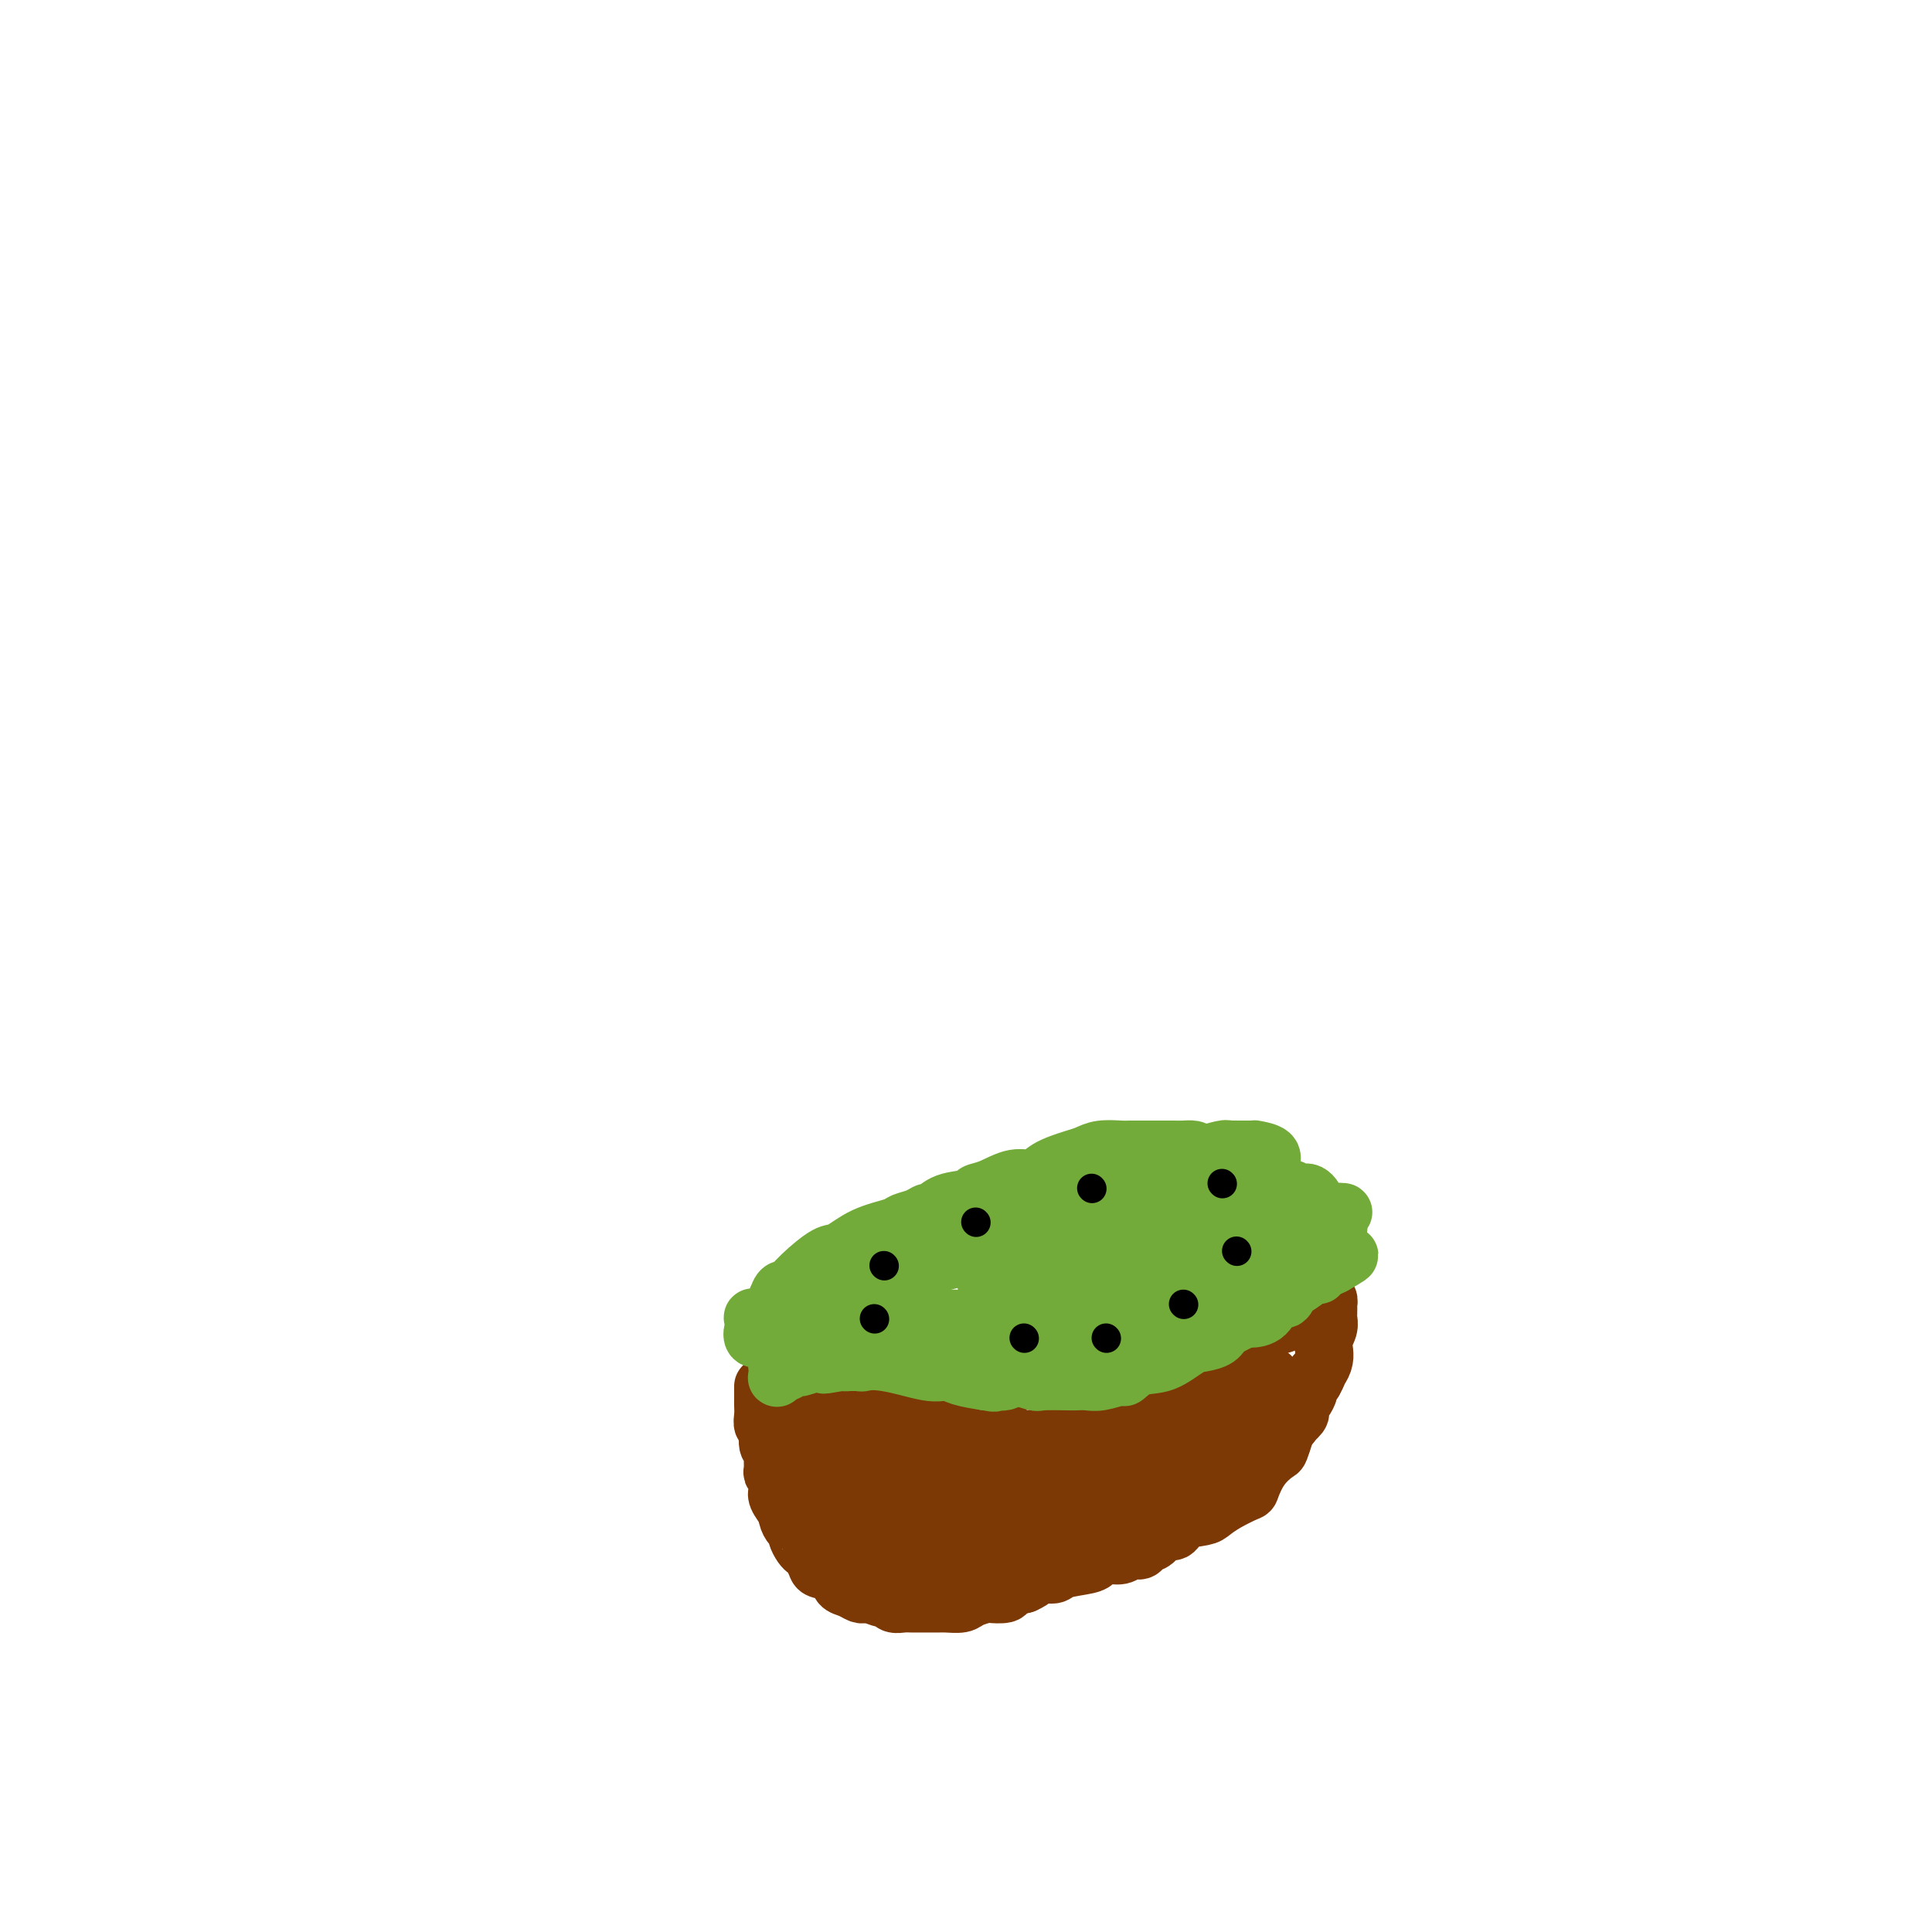 <svg viewBox='0 0 400 400' version='1.1' xmlns='http://www.w3.org/2000/svg' xmlns:xlink='http://www.w3.org/1999/xlink'><g fill='none' stroke='#7C3805' stroke-width='12' stroke-linecap='round' stroke-linejoin='round'><path d='M158,287c-0.000,0.446 -0.000,0.892 0,1c0.000,0.108 0.000,-0.123 0,0c-0.000,0.123 -0.001,0.601 0,1c0.001,0.399 0.004,0.721 0,1c-0.004,0.279 -0.016,0.516 0,1c0.016,0.484 0.061,1.215 0,2c-0.061,0.785 -0.227,1.623 0,2c0.227,0.377 0.846,0.294 1,1c0.154,0.706 -0.156,2.203 0,3c0.156,0.797 0.778,0.894 1,1c0.222,0.106 0.045,0.222 0,1c-0.045,0.778 0.041,2.218 0,3c-0.041,0.782 -0.209,0.904 0,1c0.209,0.096 0.793,0.164 1,1c0.207,0.836 0.035,2.441 0,3c-0.035,0.559 0.068,0.074 0,0c-0.068,-0.074 -0.305,0.265 0,1c0.305,0.735 1.153,1.868 2,3'/><path d='M163,313c0.785,3.990 0.248,0.966 0,0c-0.248,-0.966 -0.207,0.126 0,1c0.207,0.874 0.580,1.530 1,2c0.420,0.470 0.886,0.755 1,1c0.114,0.245 -0.124,0.451 0,1c0.124,0.549 0.608,1.443 1,2c0.392,0.557 0.690,0.778 1,1c0.310,0.222 0.631,0.444 1,1c0.369,0.556 0.784,1.444 1,2c0.216,0.556 0.232,0.780 1,1c0.768,0.220 2.286,0.438 3,1c0.714,0.562 0.623,1.470 1,2c0.377,0.530 1.222,0.682 2,1c0.778,0.318 1.490,0.802 2,1c0.510,0.198 0.818,0.109 1,0c0.182,-0.109 0.237,-0.240 1,0c0.763,0.240 2.235,0.849 3,1c0.765,0.151 0.823,-0.156 1,0c0.177,0.156 0.474,0.774 1,1c0.526,0.226 1.280,0.060 2,0c0.720,-0.060 1.404,-0.015 2,0c0.596,0.015 1.103,0.001 2,0c0.897,-0.001 2.185,0.010 3,0c0.815,-0.010 1.158,-0.041 2,0c0.842,0.041 2.184,0.155 3,0c0.816,-0.155 1.106,-0.581 2,-1c0.894,-0.419 2.391,-0.833 3,-1c0.609,-0.167 0.328,-0.086 1,0c0.672,0.086 2.296,0.177 3,0c0.704,-0.177 0.487,-0.622 1,-1c0.513,-0.378 1.757,-0.689 3,-1'/><path d='M212,328c2.521,-1.085 2.324,-1.796 3,-2c0.676,-0.204 2.224,0.099 3,0c0.776,-0.099 0.778,-0.600 2,-1c1.222,-0.400 3.664,-0.700 5,-1c1.336,-0.300 1.566,-0.601 2,-1c0.434,-0.399 1.071,-0.895 2,-1c0.929,-0.105 2.150,0.180 3,0c0.850,-0.180 1.330,-0.827 2,-1c0.670,-0.173 1.531,0.127 2,0c0.469,-0.127 0.546,-0.682 1,-1c0.454,-0.318 1.284,-0.400 2,-1c0.716,-0.600 1.318,-1.718 2,-2c0.682,-0.282 1.444,0.273 2,0c0.556,-0.273 0.906,-1.373 2,-2c1.094,-0.627 2.933,-0.781 4,-1c1.067,-0.219 1.362,-0.501 2,-1c0.638,-0.499 1.617,-1.213 3,-2c1.383,-0.787 3.168,-1.648 4,-2c0.832,-0.352 0.709,-0.195 1,-1c0.291,-0.805 0.994,-2.571 2,-4c1.006,-1.429 2.316,-2.519 3,-3c0.684,-0.481 0.744,-0.352 1,-1c0.256,-0.648 0.709,-2.072 1,-3c0.291,-0.928 0.420,-1.361 1,-2c0.580,-0.639 1.609,-1.484 2,-2c0.391,-0.516 0.142,-0.701 0,-1c-0.142,-0.299 -0.179,-0.710 0,-1c0.179,-0.290 0.574,-0.459 1,-1c0.426,-0.541 0.884,-1.453 1,-2c0.116,-0.547 -0.110,-0.728 0,-1c0.110,-0.272 0.555,-0.636 1,-1'/><path d='M272,286c2.040,-3.657 0.140,-1.298 0,-1c-0.140,0.298 1.479,-1.463 2,-3c0.521,-1.537 -0.057,-2.851 0,-4c0.057,-1.149 0.747,-2.135 1,-3c0.253,-0.865 0.069,-1.609 0,-2c-0.069,-0.391 -0.021,-0.430 0,-1c0.021,-0.570 0.017,-1.670 0,-2c-0.017,-0.330 -0.047,0.109 0,0c0.047,-0.109 0.170,-0.765 0,-1c-0.170,-0.235 -0.633,-0.049 -1,0c-0.367,0.049 -0.638,-0.039 -1,0c-0.362,0.039 -0.814,0.205 -1,0c-0.186,-0.205 -0.106,-0.783 0,-1c0.106,-0.217 0.237,-0.074 0,0c-0.237,0.074 -0.842,0.079 -1,0c-0.158,-0.079 0.131,-0.243 0,0c-0.131,0.243 -0.681,0.891 -1,1c-0.319,0.109 -0.408,-0.321 -1,0c-0.592,0.321 -1.686,1.395 -2,2c-0.314,0.605 0.151,0.742 0,1c-0.151,0.258 -0.919,0.639 -1,1c-0.081,0.361 0.524,0.703 0,1c-0.524,0.297 -2.177,0.548 -3,1c-0.823,0.452 -0.818,1.105 -2,2c-1.182,0.895 -3.553,2.032 -5,3c-1.447,0.968 -1.969,1.766 -3,2c-1.031,0.234 -2.569,-0.095 -4,0c-1.431,0.095 -2.755,0.613 -4,1c-1.245,0.387 -2.412,0.643 -3,1c-0.588,0.357 -0.597,0.816 -1,1c-0.403,0.184 -1.202,0.092 -2,0'/><path d='M239,285c-2.627,0.480 -2.196,0.181 -2,0c0.196,-0.181 0.156,-0.245 -1,0c-1.156,0.245 -3.428,0.798 -5,1c-1.572,0.202 -2.444,0.054 -4,0c-1.556,-0.054 -3.798,-0.014 -5,0c-1.202,0.014 -1.365,0.003 -2,0c-0.635,-0.003 -1.740,0.003 -3,0c-1.260,-0.003 -2.673,-0.015 -3,0c-0.327,0.015 0.433,0.057 0,0c-0.433,-0.057 -2.059,-0.211 -3,0c-0.941,0.211 -1.195,0.789 -2,1c-0.805,0.211 -2.159,0.056 -3,0c-0.841,-0.056 -1.169,-0.011 -2,0c-0.831,0.011 -2.167,-0.011 -3,0c-0.833,0.011 -1.164,0.056 -2,0c-0.836,-0.056 -2.178,-0.211 -3,0c-0.822,0.211 -1.124,0.789 -2,1c-0.876,0.211 -2.328,0.054 -3,0c-0.672,-0.054 -0.565,-0.007 -1,0c-0.435,0.007 -1.411,-0.027 -2,0c-0.589,0.027 -0.791,0.116 -1,0c-0.209,-0.116 -0.424,-0.438 -1,0c-0.576,0.438 -1.514,1.634 -2,2c-0.486,0.366 -0.520,-0.098 -1,0c-0.480,0.098 -1.406,0.758 -2,1c-0.594,0.242 -0.856,0.065 -1,0c-0.144,-0.065 -0.171,-0.017 -1,0c-0.829,0.017 -2.459,0.005 -3,0c-0.541,-0.005 0.008,-0.001 0,0c-0.008,0.001 -0.574,0.000 -1,0c-0.426,-0.000 -0.713,-0.000 -1,0'/><path d='M174,291c-10.024,0.883 -2.584,0.091 0,0c2.584,-0.091 0.313,0.519 -1,1c-1.313,0.481 -1.666,0.833 -2,1c-0.334,0.167 -0.649,0.150 -1,0c-0.351,-0.150 -0.739,-0.433 -1,0c-0.261,0.433 -0.397,1.582 -1,2c-0.603,0.418 -1.674,0.104 -2,0c-0.326,-0.104 0.093,0.002 0,0c-0.093,-0.002 -0.697,-0.113 -1,0c-0.303,0.113 -0.303,0.451 0,0c0.303,-0.451 0.911,-1.692 1,-2c0.089,-0.308 -0.342,0.316 0,0c0.342,-0.316 1.456,-1.571 3,-2c1.544,-0.429 3.519,-0.031 5,0c1.481,0.031 2.468,-0.303 4,0c1.532,0.303 3.609,1.244 6,2c2.391,0.756 5.096,1.327 7,2c1.904,0.673 3.009,1.448 5,2c1.991,0.552 4.870,0.881 7,1c2.130,0.119 3.512,0.029 5,0c1.488,-0.029 3.082,0.004 4,0c0.918,-0.004 1.161,-0.043 3,0c1.839,0.043 5.275,0.169 7,0c1.725,-0.169 1.741,-0.633 3,-1c1.259,-0.367 3.762,-0.637 5,-1c1.238,-0.363 1.211,-0.818 2,-1c0.789,-0.182 2.395,-0.091 4,0'/><path d='M236,295c5.927,-0.643 4.243,-0.749 4,-1c-0.243,-0.251 0.954,-0.647 2,-1c1.046,-0.353 1.943,-0.662 3,-1c1.057,-0.338 2.276,-0.704 3,-1c0.724,-0.296 0.953,-0.523 2,-1c1.047,-0.477 2.913,-1.203 4,-2c1.087,-0.797 1.395,-1.664 2,-2c0.605,-0.336 1.507,-0.142 2,0c0.493,0.142 0.578,0.233 1,0c0.422,-0.233 1.181,-0.791 2,-1c0.819,-0.209 1.698,-0.071 2,0c0.302,0.071 0.026,0.075 0,0c-0.026,-0.075 0.199,-0.228 0,0c-0.199,0.228 -0.821,0.838 -2,1c-1.179,0.162 -2.914,-0.124 -4,0c-1.086,0.124 -1.521,0.657 -3,1c-1.479,0.343 -4.002,0.494 -5,1c-0.998,0.506 -0.473,1.366 -3,2c-2.527,0.634 -8.108,1.043 -12,2c-3.892,0.957 -6.095,2.463 -8,3c-1.905,0.537 -3.513,0.106 -6,1c-2.487,0.894 -5.853,3.113 -8,4c-2.147,0.887 -3.073,0.444 -4,0'/><path d='M208,300c-9.145,2.322 -4.509,0.626 -4,0c0.509,-0.626 -3.110,-0.182 -5,0c-1.890,0.182 -2.053,0.101 -3,0c-0.947,-0.101 -2.679,-0.223 -4,0c-1.321,0.223 -2.232,0.792 -3,1c-0.768,0.208 -1.392,0.055 -2,0c-0.608,-0.055 -1.200,-0.011 -2,0c-0.800,0.011 -1.809,-0.012 -2,0c-0.191,0.012 0.435,0.060 0,0c-0.435,-0.060 -1.932,-0.226 -3,0c-1.068,0.226 -1.708,0.845 -2,1c-0.292,0.155 -0.235,-0.155 -1,0c-0.765,0.155 -2.352,0.773 -3,1c-0.648,0.227 -0.357,0.061 -1,0c-0.643,-0.061 -2.218,-0.017 -3,0c-0.782,0.017 -0.770,0.006 -1,0c-0.230,-0.006 -0.703,-0.006 -1,0c-0.297,0.006 -0.420,0.017 -1,0c-0.580,-0.017 -1.617,-0.061 -2,0c-0.383,0.061 -0.110,0.227 0,0c0.110,-0.227 0.058,-0.845 0,-1c-0.058,-0.155 -0.123,0.155 0,0c0.123,-0.155 0.433,-0.774 0,-1c-0.433,-0.226 -1.611,-0.061 -2,0c-0.389,0.061 0.009,0.016 0,0c-0.009,-0.016 -0.426,-0.004 -1,0c-0.574,0.004 -1.307,0.001 -1,0c0.307,-0.001 1.653,-0.001 3,0'/><path d='M164,301c-6.806,0.213 -1.822,0.244 1,0c2.822,-0.244 3.483,-0.764 5,-1c1.517,-0.236 3.890,-0.189 6,0c2.110,0.189 3.958,0.520 5,1c1.042,0.480 1.277,1.109 4,2c2.723,0.891 7.934,2.044 11,3c3.066,0.956 3.989,1.715 7,2c3.011,0.285 8.111,0.098 11,0c2.889,-0.098 3.568,-0.105 5,0c1.432,0.105 3.617,0.323 5,0c1.383,-0.323 1.966,-1.187 4,-2c2.034,-0.813 5.521,-1.575 8,-2c2.479,-0.425 3.951,-0.512 5,-1c1.049,-0.488 1.673,-1.378 3,-2c1.327,-0.622 3.355,-0.975 5,-1c1.645,-0.025 2.907,0.277 4,0c1.093,-0.277 2.019,-1.132 3,-2c0.981,-0.868 2.018,-1.749 3,-2c0.982,-0.251 1.910,0.129 3,0c1.090,-0.129 2.344,-0.766 3,-1c0.656,-0.234 0.715,-0.063 1,0c0.285,0.063 0.797,0.020 1,0c0.203,-0.020 0.096,-0.016 0,0c-0.096,0.016 -0.180,0.043 0,0c0.180,-0.043 0.623,-0.155 0,0c-0.623,0.155 -2.311,0.578 -4,1'/><path d='M263,296c5.717,-1.949 0.511,-0.820 -2,0c-2.511,0.820 -2.325,1.331 -3,2c-0.675,0.669 -2.211,1.496 -4,2c-1.789,0.504 -3.831,0.685 -5,1c-1.169,0.315 -1.464,0.763 -3,2c-1.536,1.237 -4.312,3.263 -6,4c-1.688,0.737 -2.286,0.185 -4,1c-1.714,0.815 -4.542,2.997 -6,4c-1.458,1.003 -1.546,0.828 -2,1c-0.454,0.172 -1.275,0.690 -2,1c-0.725,0.310 -1.354,0.412 -2,1c-0.646,0.588 -1.310,1.663 -2,2c-0.690,0.337 -1.405,-0.065 -2,0c-0.595,0.065 -1.071,0.595 -2,1c-0.929,0.405 -2.313,0.683 -3,1c-0.687,0.317 -0.678,0.673 -1,1c-0.322,0.327 -0.975,0.623 -2,1c-1.025,0.377 -2.420,0.833 -3,1c-0.580,0.167 -0.343,0.044 -1,0c-0.657,-0.044 -2.206,-0.008 -3,0c-0.794,0.008 -0.833,-0.012 -1,0c-0.167,0.012 -0.463,0.057 -1,0c-0.537,-0.057 -1.317,-0.214 -2,0c-0.683,0.214 -1.270,0.801 -2,1c-0.730,0.199 -1.601,0.012 -2,0c-0.399,-0.012 -0.324,0.151 -1,0c-0.676,-0.151 -2.104,-0.618 -4,-1c-1.896,-0.382 -4.261,-0.680 -5,-1c-0.739,-0.320 0.147,-0.663 -1,-1c-1.147,-0.337 -4.328,-0.668 -6,-1c-1.672,-0.332 -1.836,-0.666 -2,-1'/><path d='M178,318c-3.753,-1.016 -3.637,-1.057 -4,-1c-0.363,0.057 -1.207,0.211 -2,0c-0.793,-0.211 -1.536,-0.789 -2,-1c-0.464,-0.211 -0.650,-0.057 -1,0c-0.350,0.057 -0.864,0.016 -1,0c-0.136,-0.016 0.107,-0.007 0,0c-0.107,0.007 -0.565,0.012 -1,0c-0.435,-0.012 -0.846,-0.040 -1,0c-0.154,0.040 -0.050,0.147 0,0c0.050,-0.147 0.044,-0.549 0,-1c-0.044,-0.451 -0.128,-0.951 0,-1c0.128,-0.049 0.468,0.355 1,0c0.532,-0.355 1.255,-1.468 2,-2c0.745,-0.532 1.511,-0.485 2,-1c0.489,-0.515 0.701,-1.594 2,-2c1.299,-0.406 3.686,-0.138 5,0c1.314,0.138 1.557,0.146 3,0c1.443,-0.146 4.088,-0.446 6,0c1.912,0.446 3.090,1.636 4,2c0.910,0.364 1.550,-0.100 2,0c0.450,0.100 0.709,0.763 1,1c0.291,0.237 0.614,0.050 1,0c0.386,-0.050 0.836,0.039 1,0c0.164,-0.039 0.044,-0.206 0,0c-0.044,0.206 -0.012,0.786 0,1c0.012,0.214 0.003,0.061 0,0c-0.003,-0.061 -0.002,-0.031 0,0'/><path d='M196,313c3.797,0.620 1.791,0.170 1,0c-0.791,-0.170 -0.366,-0.060 0,0c0.366,0.060 0.674,0.069 1,0c0.326,-0.069 0.669,-0.215 1,0c0.331,0.215 0.648,0.790 1,1c0.352,0.210 0.738,0.056 1,0c0.262,-0.056 0.401,-0.015 1,0c0.599,0.015 1.657,0.004 2,0c0.343,-0.004 -0.028,-0.001 0,0c0.028,0.001 0.454,-0.000 1,0c0.546,0.000 1.212,0.001 2,0c0.788,-0.001 1.700,-0.004 2,0c0.300,0.004 -0.010,0.015 1,0c1.010,-0.015 3.342,-0.057 4,0c0.658,0.057 -0.357,0.211 0,0c0.357,-0.211 2.085,-0.789 3,-1c0.915,-0.211 1.016,-0.057 1,0c-0.016,0.057 -0.149,0.015 0,0c0.149,-0.015 0.578,-0.004 1,0c0.422,0.004 0.835,0.001 1,0c0.165,-0.001 0.083,-0.001 0,0'/></g>
<g fill='none' stroke='#73AB3A' stroke-width='12' stroke-linecap='round' stroke-linejoin='round'><path d='M161,274c0.000,-0.324 0.000,-0.648 0,-1c0.000,-0.352 0.000,-0.734 0,-1c0.000,-0.266 0.000,-0.418 0,-1c0.000,-0.582 -0.000,-1.595 0,-2c0.000,-0.405 0.000,-0.203 0,0'/><path d='M161,269c0.195,-1.258 0.683,-1.904 1,-2c0.317,-0.096 0.462,0.357 1,0c0.538,-0.357 1.468,-1.524 3,-3c1.532,-1.476 3.666,-3.260 5,-4c1.334,-0.740 1.870,-0.436 3,-1c1.130,-0.564 2.856,-1.998 5,-3c2.144,-1.002 4.706,-1.573 6,-2c1.294,-0.427 1.320,-0.710 2,-1c0.680,-0.290 2.015,-0.588 3,-1c0.985,-0.412 1.621,-0.937 2,-1c0.379,-0.063 0.501,0.335 1,0c0.499,-0.335 1.375,-1.404 3,-2c1.625,-0.596 4.000,-0.718 5,-1c1.000,-0.282 0.625,-0.722 1,-1c0.375,-0.278 1.500,-0.393 3,-1c1.500,-0.607 3.374,-1.707 5,-2c1.626,-0.293 3.004,0.219 4,0c0.996,-0.219 1.612,-1.169 3,-2c1.388,-0.831 3.549,-1.543 5,-2c1.451,-0.457 2.191,-0.658 3,-1c0.809,-0.342 1.687,-0.824 3,-1c1.313,-0.176 3.062,-0.047 4,0c0.938,0.047 1.066,0.013 2,0c0.934,-0.013 2.674,-0.004 4,0c1.326,0.004 2.240,0.003 3,0c0.760,-0.003 1.368,-0.007 2,0c0.632,0.007 1.288,0.027 2,0c0.712,-0.027 1.479,-0.100 2,0c0.521,0.100 0.794,0.373 1,1c0.206,0.627 0.345,1.608 1,2c0.655,0.392 1.828,0.196 3,0'/><path d='M252,241c4.154,0.400 2.538,-0.101 2,0c-0.538,0.101 0.002,0.806 1,1c0.998,0.194 2.455,-0.121 3,0c0.545,0.121 0.177,0.677 1,1c0.823,0.323 2.836,0.412 4,1c1.164,0.588 1.477,1.673 2,2c0.523,0.327 1.254,-0.105 2,0c0.746,0.105 1.505,0.748 2,1c0.495,0.252 0.724,0.113 1,0c0.276,-0.113 0.599,-0.202 1,0c0.401,0.202 0.881,0.694 1,1c0.119,0.306 -0.122,0.426 0,1c0.122,0.574 0.606,1.602 1,2c0.394,0.398 0.698,0.167 1,0c0.302,-0.167 0.603,-0.270 1,0c0.397,0.270 0.891,0.912 1,1c0.109,0.088 -0.167,-0.380 0,0c0.167,0.380 0.777,1.607 1,2c0.223,0.393 0.060,-0.050 0,0c-0.060,0.050 -0.015,0.591 0,1c0.015,0.409 0.000,0.684 0,1c-0.000,0.316 0.015,0.672 0,1c-0.015,0.328 -0.059,0.627 0,1c0.059,0.373 0.220,0.821 0,1c-0.220,0.179 -0.822,0.089 -1,0c-0.178,-0.089 0.068,-0.179 0,0c-0.068,0.179 -0.449,0.625 -1,1c-0.551,0.375 -1.271,0.678 -2,1c-0.729,0.322 -1.465,0.664 -2,1c-0.535,0.336 -0.867,0.668 -2,1c-1.133,0.332 -3.066,0.666 -5,1'/><path d='M264,264c-2.319,1.499 -1.618,2.247 -2,3c-0.382,0.753 -1.849,1.512 -3,2c-1.151,0.488 -1.987,0.705 -3,1c-1.013,0.295 -2.203,0.667 -3,1c-0.797,0.333 -1.200,0.625 -2,1c-0.800,0.375 -1.998,0.833 -3,1c-1.002,0.167 -1.808,0.045 -3,0c-1.192,-0.045 -2.772,-0.012 -4,0c-1.228,0.012 -2.106,0.003 -3,0c-0.894,-0.003 -1.805,-0.001 -3,0c-1.195,0.001 -2.673,0.000 -4,0c-1.327,-0.000 -2.504,-0.000 -4,0c-1.496,0.000 -3.312,0.000 -4,0c-0.688,-0.000 -0.247,-0.000 -1,0c-0.753,0.000 -2.700,0.000 -4,0c-1.300,-0.000 -1.955,-0.000 -3,0c-1.045,0.000 -2.482,0.000 -4,0c-1.518,-0.000 -3.117,-0.000 -4,0c-0.883,0.000 -1.051,0.000 -2,0c-0.949,-0.000 -2.681,-0.000 -4,0c-1.319,0.000 -2.225,0.000 -3,0c-0.775,-0.000 -1.417,-0.000 -2,0c-0.583,0.000 -1.105,0.001 -2,0c-0.895,-0.001 -2.163,-0.002 -3,0c-0.837,0.002 -1.242,0.008 -2,0c-0.758,-0.008 -1.870,-0.030 -3,0c-1.130,0.030 -2.278,0.113 -3,0c-0.722,-0.113 -1.018,-0.422 -2,0c-0.982,0.422 -2.649,1.575 -4,2c-1.351,0.425 -2.386,0.121 -3,0c-0.614,-0.121 -0.807,-0.061 -1,0'/><path d='M173,275c-12.401,0.762 -5.904,1.668 -4,2c1.904,0.332 -0.785,0.089 -2,0c-1.215,-0.089 -0.956,-0.024 -1,0c-0.044,0.024 -0.392,0.006 -1,0c-0.608,-0.006 -1.478,-0.002 -2,0c-0.522,0.002 -0.698,-0.000 -1,0c-0.302,0.000 -0.729,0.002 -1,0c-0.271,-0.002 -0.384,-0.009 -1,0c-0.616,0.009 -1.734,0.032 -2,0c-0.266,-0.032 0.322,-0.121 0,0c-0.322,0.121 -1.552,0.453 -2,0c-0.448,-0.453 -0.114,-1.689 0,-2c0.114,-0.311 0.009,0.305 0,0c-0.009,-0.305 0.078,-1.530 0,-2c-0.078,-0.470 -0.322,-0.185 0,0c0.322,0.185 1.209,0.269 2,0c0.791,-0.269 1.487,-0.891 2,-1c0.513,-0.109 0.842,0.296 1,0c0.158,-0.296 0.144,-1.293 0,-2c-0.144,-0.707 -0.418,-1.124 0,-1c0.418,0.124 1.528,0.788 3,0c1.472,-0.788 3.308,-3.027 5,-4c1.692,-0.973 3.241,-0.679 5,-1c1.759,-0.321 3.727,-1.255 6,-2c2.273,-0.745 4.852,-1.299 7,-2c2.148,-0.701 3.864,-1.549 5,-2c1.136,-0.451 1.690,-0.506 3,-1c1.310,-0.494 3.374,-1.427 5,-2c1.626,-0.573 2.813,-0.787 4,-1'/><path d='M204,254c5.730,-1.808 2.557,-0.830 3,-1c0.443,-0.170 4.504,-1.490 7,-2c2.496,-0.510 3.428,-0.211 4,0c0.572,0.211 0.784,0.333 2,0c1.216,-0.333 3.437,-1.121 5,-2c1.563,-0.879 2.466,-1.849 3,-2c0.534,-0.151 0.697,0.516 2,0c1.303,-0.516 3.747,-2.214 5,-3c1.253,-0.786 1.316,-0.659 2,-1c0.684,-0.341 1.988,-1.149 4,-2c2.012,-0.851 4.733,-1.745 6,-2c1.267,-0.255 1.082,0.128 2,0c0.918,-0.128 2.940,-0.766 4,-1c1.060,-0.234 1.159,-0.063 1,0c-0.159,0.063 -0.576,0.017 0,0c0.576,-0.017 2.145,-0.004 3,0c0.855,0.004 0.997,0.001 1,0c0.003,-0.001 -0.131,0.002 0,0c0.131,-0.002 0.529,-0.008 1,0c0.471,0.008 1.016,0.029 1,0c-0.016,-0.029 -0.593,-0.110 0,0c0.593,0.110 2.355,0.411 3,1c0.645,0.589 0.174,1.466 0,2c-0.174,0.534 -0.050,0.725 0,1c0.050,0.275 0.025,0.633 0,1c-0.025,0.367 -0.052,0.742 0,1c0.052,0.258 0.182,0.398 0,1c-0.182,0.602 -0.678,1.667 -1,2c-0.322,0.333 -0.471,-0.064 -1,0c-0.529,0.064 -1.437,0.590 -2,1c-0.563,0.410 -0.782,0.705 -1,1'/><path d='M258,249c-1.686,0.620 -3.399,0.170 -4,0c-0.601,-0.170 -0.088,-0.059 -1,0c-0.912,0.059 -3.249,0.067 -5,0c-1.751,-0.067 -2.915,-0.211 -5,0c-2.085,0.211 -5.092,0.775 -7,1c-1.908,0.225 -2.716,0.112 -4,0c-1.284,-0.112 -3.043,-0.223 -5,0c-1.957,0.223 -4.113,0.781 -6,1c-1.887,0.219 -3.506,0.101 -5,0c-1.494,-0.101 -2.865,-0.184 -5,0c-2.135,0.184 -5.035,0.635 -7,1c-1.965,0.365 -2.995,0.643 -4,1c-1.005,0.357 -1.984,0.794 -3,1c-1.016,0.206 -2.067,0.182 -3,1c-0.933,0.818 -1.746,2.477 -2,3c-0.254,0.523 0.052,-0.092 -1,1c-1.052,1.092 -3.460,3.890 -5,5c-1.540,1.110 -2.210,0.531 -3,1c-0.790,0.469 -1.699,1.986 -3,3c-1.301,1.014 -2.993,1.526 -4,2c-1.007,0.474 -1.328,0.912 -2,1c-0.672,0.088 -1.695,-0.173 -2,0c-0.305,0.173 0.109,0.781 0,1c-0.109,0.219 -0.742,0.050 -1,0c-0.258,-0.050 -0.141,0.017 0,0c0.141,-0.017 0.307,-0.120 0,0c-0.307,0.120 -1.088,0.463 0,0c1.088,-0.463 4.044,-1.731 7,-3'/><path d='M178,269c1.555,-0.574 2.441,-1.009 3,-2c0.559,-0.991 0.790,-2.537 2,-3c1.210,-0.463 3.397,0.156 5,0c1.603,-0.156 2.621,-1.089 5,-2c2.379,-0.911 6.120,-1.802 9,-2c2.880,-0.198 4.901,0.297 7,0c2.099,-0.297 4.278,-1.386 7,-2c2.722,-0.614 5.988,-0.752 8,-1c2.012,-0.248 2.769,-0.606 4,-1c1.231,-0.394 2.937,-0.824 4,-1c1.063,-0.176 1.482,-0.100 3,0c1.518,0.100 4.135,0.222 6,0c1.865,-0.222 2.980,-0.788 4,-1c1.020,-0.212 1.947,-0.071 3,0c1.053,0.071 2.232,0.072 3,0c0.768,-0.072 1.123,-0.215 2,0c0.877,0.215 2.274,0.790 3,1c0.726,0.210 0.780,0.056 1,0c0.220,-0.056 0.605,-0.015 1,0c0.395,0.015 0.801,0.004 1,0c0.199,-0.004 0.191,-0.001 1,0c0.809,0.001 2.436,0.000 3,0c0.564,-0.000 0.064,0.001 0,0c-0.064,-0.001 0.306,-0.003 1,0c0.694,0.003 1.712,0.012 2,0c0.288,-0.012 -0.155,-0.045 0,0c0.155,0.045 0.908,0.167 1,0c0.092,-0.167 -0.475,-0.622 0,-1c0.475,-0.378 1.993,-0.679 3,-1c1.007,-0.321 1.504,-0.660 2,-1'/><path d='M272,252c11.161,-1.464 4.063,-1.124 2,-1c-2.063,0.124 0.908,0.034 2,0c1.092,-0.034 0.306,-0.010 0,0c-0.306,0.010 -0.131,0.005 0,0c0.131,-0.005 0.218,-0.011 0,0c-0.218,0.011 -0.741,0.038 -2,1c-1.259,0.962 -3.253,2.859 -5,4c-1.747,1.141 -3.249,1.528 -4,2c-0.751,0.472 -0.753,1.030 -2,2c-1.247,0.970 -3.738,2.351 -5,3c-1.262,0.649 -1.295,0.566 -2,1c-0.705,0.434 -2.083,1.384 -3,2c-0.917,0.616 -1.373,0.897 -2,1c-0.627,0.103 -1.424,0.027 -2,0c-0.576,-0.027 -0.930,-0.007 -1,0c-0.070,0.007 0.146,-0.001 0,0c-0.146,0.001 -0.653,0.011 -1,0c-0.347,-0.011 -0.534,-0.042 -1,0c-0.466,0.042 -1.211,0.156 -2,0c-0.789,-0.156 -1.623,-0.581 -3,-1c-1.377,-0.419 -3.299,-0.830 -5,-1c-1.701,-0.170 -3.181,-0.097 -4,0c-0.819,0.097 -0.975,0.218 -2,0c-1.025,-0.218 -2.918,-0.777 -4,-1c-1.082,-0.223 -1.352,-0.111 -2,0c-0.648,0.111 -1.675,0.222 -3,0c-1.325,-0.222 -2.950,-0.778 -4,-1c-1.050,-0.222 -1.525,-0.111 -2,0'/><path d='M215,263c-6.053,-0.850 -4.186,-0.975 -4,-1c0.186,-0.025 -1.309,0.050 -2,0c-0.691,-0.050 -0.578,-0.224 -1,0c-0.422,0.224 -1.380,0.844 -2,1c-0.620,0.156 -0.902,-0.154 -1,0c-0.098,0.154 -0.012,0.772 0,1c0.012,0.228 -0.050,0.065 0,0c0.050,-0.065 0.212,-0.032 0,0c-0.212,0.032 -0.797,0.062 -1,0c-0.203,-0.062 -0.024,-0.217 0,0c0.024,0.217 -0.105,0.805 0,1c0.105,0.195 0.445,-0.004 1,0c0.555,0.004 1.323,0.210 2,0c0.677,-0.210 1.261,-0.835 3,-1c1.739,-0.165 4.632,0.130 7,0c2.368,-0.130 4.209,-0.685 6,-1c1.791,-0.315 3.530,-0.390 7,-1c3.470,-0.610 8.671,-1.756 12,-2c3.329,-0.244 4.785,0.415 7,0c2.215,-0.415 5.189,-1.904 8,-3c2.811,-1.096 5.460,-1.800 7,-2c1.540,-0.200 1.972,0.104 3,0c1.028,-0.104 2.654,-0.616 4,-1c1.346,-0.384 2.413,-0.639 3,-1c0.587,-0.361 0.693,-0.829 1,-1c0.307,-0.171 0.813,-0.046 1,0c0.187,0.046 0.053,0.013 0,0c-0.053,-0.013 -0.027,-0.007 0,0'/><path d='M276,252c3.751,-1.339 -0.372,-0.686 -2,0c-1.628,0.686 -0.763,1.405 -2,2c-1.237,0.595 -4.577,1.067 -6,1c-1.423,-0.067 -0.929,-0.672 -3,0c-2.071,0.672 -6.707,2.623 -10,4c-3.293,1.377 -5.241,2.182 -8,3c-2.759,0.818 -6.327,1.649 -9,3c-2.673,1.351 -4.449,3.222 -6,4c-1.551,0.778 -2.875,0.465 -5,1c-2.125,0.535 -5.051,1.919 -7,3c-1.949,1.081 -2.922,1.858 -4,2c-1.078,0.142 -2.263,-0.351 -4,0c-1.737,0.351 -4.026,1.544 -5,2c-0.974,0.456 -0.631,0.173 -1,0c-0.369,-0.173 -1.449,-0.235 -2,0c-0.551,0.235 -0.571,0.767 -1,1c-0.429,0.233 -1.265,0.168 -2,0c-0.735,-0.168 -1.369,-0.437 -2,0c-0.631,0.437 -1.258,1.580 -2,2c-0.742,0.420 -1.597,0.116 -2,0c-0.403,-0.116 -0.354,-0.045 -1,0c-0.646,0.045 -1.988,0.064 -3,0c-1.012,-0.064 -1.693,-0.209 -2,0c-0.307,0.209 -0.240,0.774 -1,1c-0.760,0.226 -2.348,0.113 -3,0c-0.652,-0.113 -0.368,-0.226 -1,0c-0.632,0.226 -2.180,0.793 -3,1c-0.820,0.207 -0.910,0.056 -1,0c-0.090,-0.056 -0.178,-0.015 -1,0c-0.822,0.015 -2.378,0.004 -3,0c-0.622,-0.004 -0.311,-0.002 0,0'/><path d='M174,282c-6.307,1.083 -2.075,0.289 -1,0c1.075,-0.289 -1.007,-0.074 -2,0c-0.993,0.074 -0.897,0.006 -1,0c-0.103,-0.006 -0.404,0.051 -1,0c-0.596,-0.051 -1.487,-0.210 -2,0c-0.513,0.210 -0.648,0.788 -1,1c-0.352,0.212 -0.921,0.057 -1,0c-0.079,-0.057 0.333,-0.017 0,0c-0.333,0.017 -1.409,0.012 -2,0c-0.591,-0.012 -0.696,-0.031 -1,0c-0.304,0.031 -0.808,0.111 -1,0c-0.192,-0.111 -0.072,-0.412 0,0c0.072,0.412 0.097,1.537 0,2c-0.097,0.463 -0.316,0.264 0,0c0.316,-0.264 1.167,-0.592 2,-1c0.833,-0.408 1.649,-0.894 2,-1c0.351,-0.106 0.236,0.168 1,0c0.764,-0.168 2.405,-0.779 3,-1c0.595,-0.221 0.144,-0.051 1,0c0.856,0.051 3.020,-0.015 4,0c0.980,0.015 0.778,0.112 2,0c1.222,-0.112 3.869,-0.433 7,0c3.131,0.433 6.746,1.621 9,2c2.254,0.379 3.145,-0.052 4,0c0.855,0.052 1.673,0.586 3,1c1.327,0.414 3.164,0.707 5,1'/><path d='M204,286c3.309,0.598 1.082,0.094 1,0c-0.082,-0.094 1.981,0.224 3,0c1.019,-0.224 0.993,-0.988 2,-1c1.007,-0.012 3.046,0.729 4,1c0.954,0.271 0.823,0.074 2,0c1.177,-0.074 3.661,-0.024 5,0c1.339,0.024 1.534,0.022 2,0c0.466,-0.022 1.204,-0.066 2,0c0.796,0.066 1.650,0.241 3,0c1.350,-0.241 3.198,-0.898 4,-1c0.802,-0.102 0.559,0.352 1,0c0.441,-0.352 1.564,-1.508 3,-2c1.436,-0.492 3.183,-0.319 5,-1c1.817,-0.681 3.703,-2.214 5,-3c1.297,-0.786 2.005,-0.823 3,-1c0.995,-0.177 2.276,-0.493 3,-1c0.724,-0.507 0.890,-1.205 2,-2c1.110,-0.795 3.166,-1.685 4,-2c0.834,-0.315 0.448,-0.054 1,0c0.552,0.054 2.041,-0.101 3,-1c0.959,-0.899 1.386,-2.544 2,-3c0.614,-0.456 1.415,0.276 2,0c0.585,-0.276 0.955,-1.562 1,-2c0.045,-0.438 -0.235,-0.029 0,0c0.235,0.029 0.985,-0.322 2,-1c1.015,-0.678 2.297,-1.684 3,-2c0.703,-0.316 0.829,0.059 1,0c0.171,-0.059 0.386,-0.552 1,-1c0.614,-0.448 1.627,-0.851 2,-1c0.373,-0.149 0.107,-0.042 0,0c-0.107,0.042 -0.053,0.021 0,0'/><path d='M276,262c6.741,-3.724 1.595,-1.534 0,-1c-1.595,0.534 0.362,-0.589 1,-1c0.638,-0.411 -0.042,-0.112 0,0c0.042,0.112 0.807,0.036 1,0c0.193,-0.036 -0.184,-0.033 0,0c0.184,0.033 0.930,0.097 1,0c0.070,-0.097 -0.536,-0.353 -1,0c-0.464,0.353 -0.785,1.316 -2,2c-1.215,0.684 -3.323,1.090 -5,2c-1.677,0.910 -2.923,2.325 -4,3c-1.077,0.675 -1.984,0.611 -3,1c-1.016,0.389 -2.141,1.232 -3,2c-0.859,0.768 -1.451,1.461 -2,2c-0.549,0.539 -1.054,0.922 -2,1c-0.946,0.078 -2.332,-0.151 -3,0c-0.668,0.151 -0.617,0.680 -1,1c-0.383,0.320 -1.201,0.429 -2,1c-0.799,0.571 -1.579,1.603 -2,2c-0.421,0.397 -0.484,0.159 -1,0c-0.516,-0.159 -1.485,-0.239 -2,0c-0.515,0.239 -0.575,0.796 -1,1c-0.425,0.204 -1.216,0.055 -2,0c-0.784,-0.055 -1.561,-0.015 -2,0c-0.439,0.015 -0.540,0.004 -1,0c-0.460,-0.004 -1.278,-0.001 -2,0c-0.722,0.001 -1.348,0.000 -2,0c-0.652,-0.000 -1.329,-0.000 -2,0c-0.671,0.000 -1.335,0.000 -2,0'/><path d='M232,278c-2.972,0.155 -1.901,0.042 -2,0c-0.099,-0.042 -1.367,-0.012 -3,0c-1.633,0.012 -3.631,0.007 -4,0c-0.369,-0.007 0.889,-0.016 0,0c-0.889,0.016 -3.927,0.057 -5,0c-1.073,-0.057 -0.183,-0.211 0,0c0.183,0.211 -0.343,0.789 -1,1c-0.657,0.211 -1.447,0.057 -2,0c-0.553,-0.057 -0.870,-0.015 -1,0c-0.130,0.015 -0.073,0.004 0,0c0.073,-0.004 0.163,-0.001 0,0c-0.163,0.001 -0.580,0.000 -1,0c-0.420,-0.000 -0.844,-0.000 -1,0c-0.156,0.000 -0.045,0.000 0,0c0.045,-0.000 0.022,-0.000 0,0'/></g>
<g fill='none' stroke='#73AB3A' stroke-width='6' stroke-linecap='round' stroke-linejoin='round'><path d='M181,260c0.000,0.000 0.100,0.100 0.1,0.1'/></g>
<g fill='none' stroke='#000000' stroke-width='6' stroke-linecap='round' stroke-linejoin='round'><path d='M183,262c0.000,0.000 0.100,0.100 0.1,0.1'/><path d='M202,253c0.000,0.000 0.100,0.100 0.1,0.1'/><path d='M226,246c0.000,0.000 0.100,0.100 0.1,0.1'/><path d='M253,245c0.000,0.000 0.100,0.100 0.1,0.1'/><path d='M256,259c0.000,0.000 0.100,0.100 0.1,0.1'/><path d='M245,270c0.000,0.000 0.100,0.100 0.1,0.1'/><path d='M229,277c0.000,0.000 0.100,0.100 0.1,0.1'/><path d='M212,277c0.000,0.000 0.100,0.100 0.1,0.1'/><path d='M181,273c0.000,0.000 0.100,0.100 0.1,0.1'/></g>
</svg>